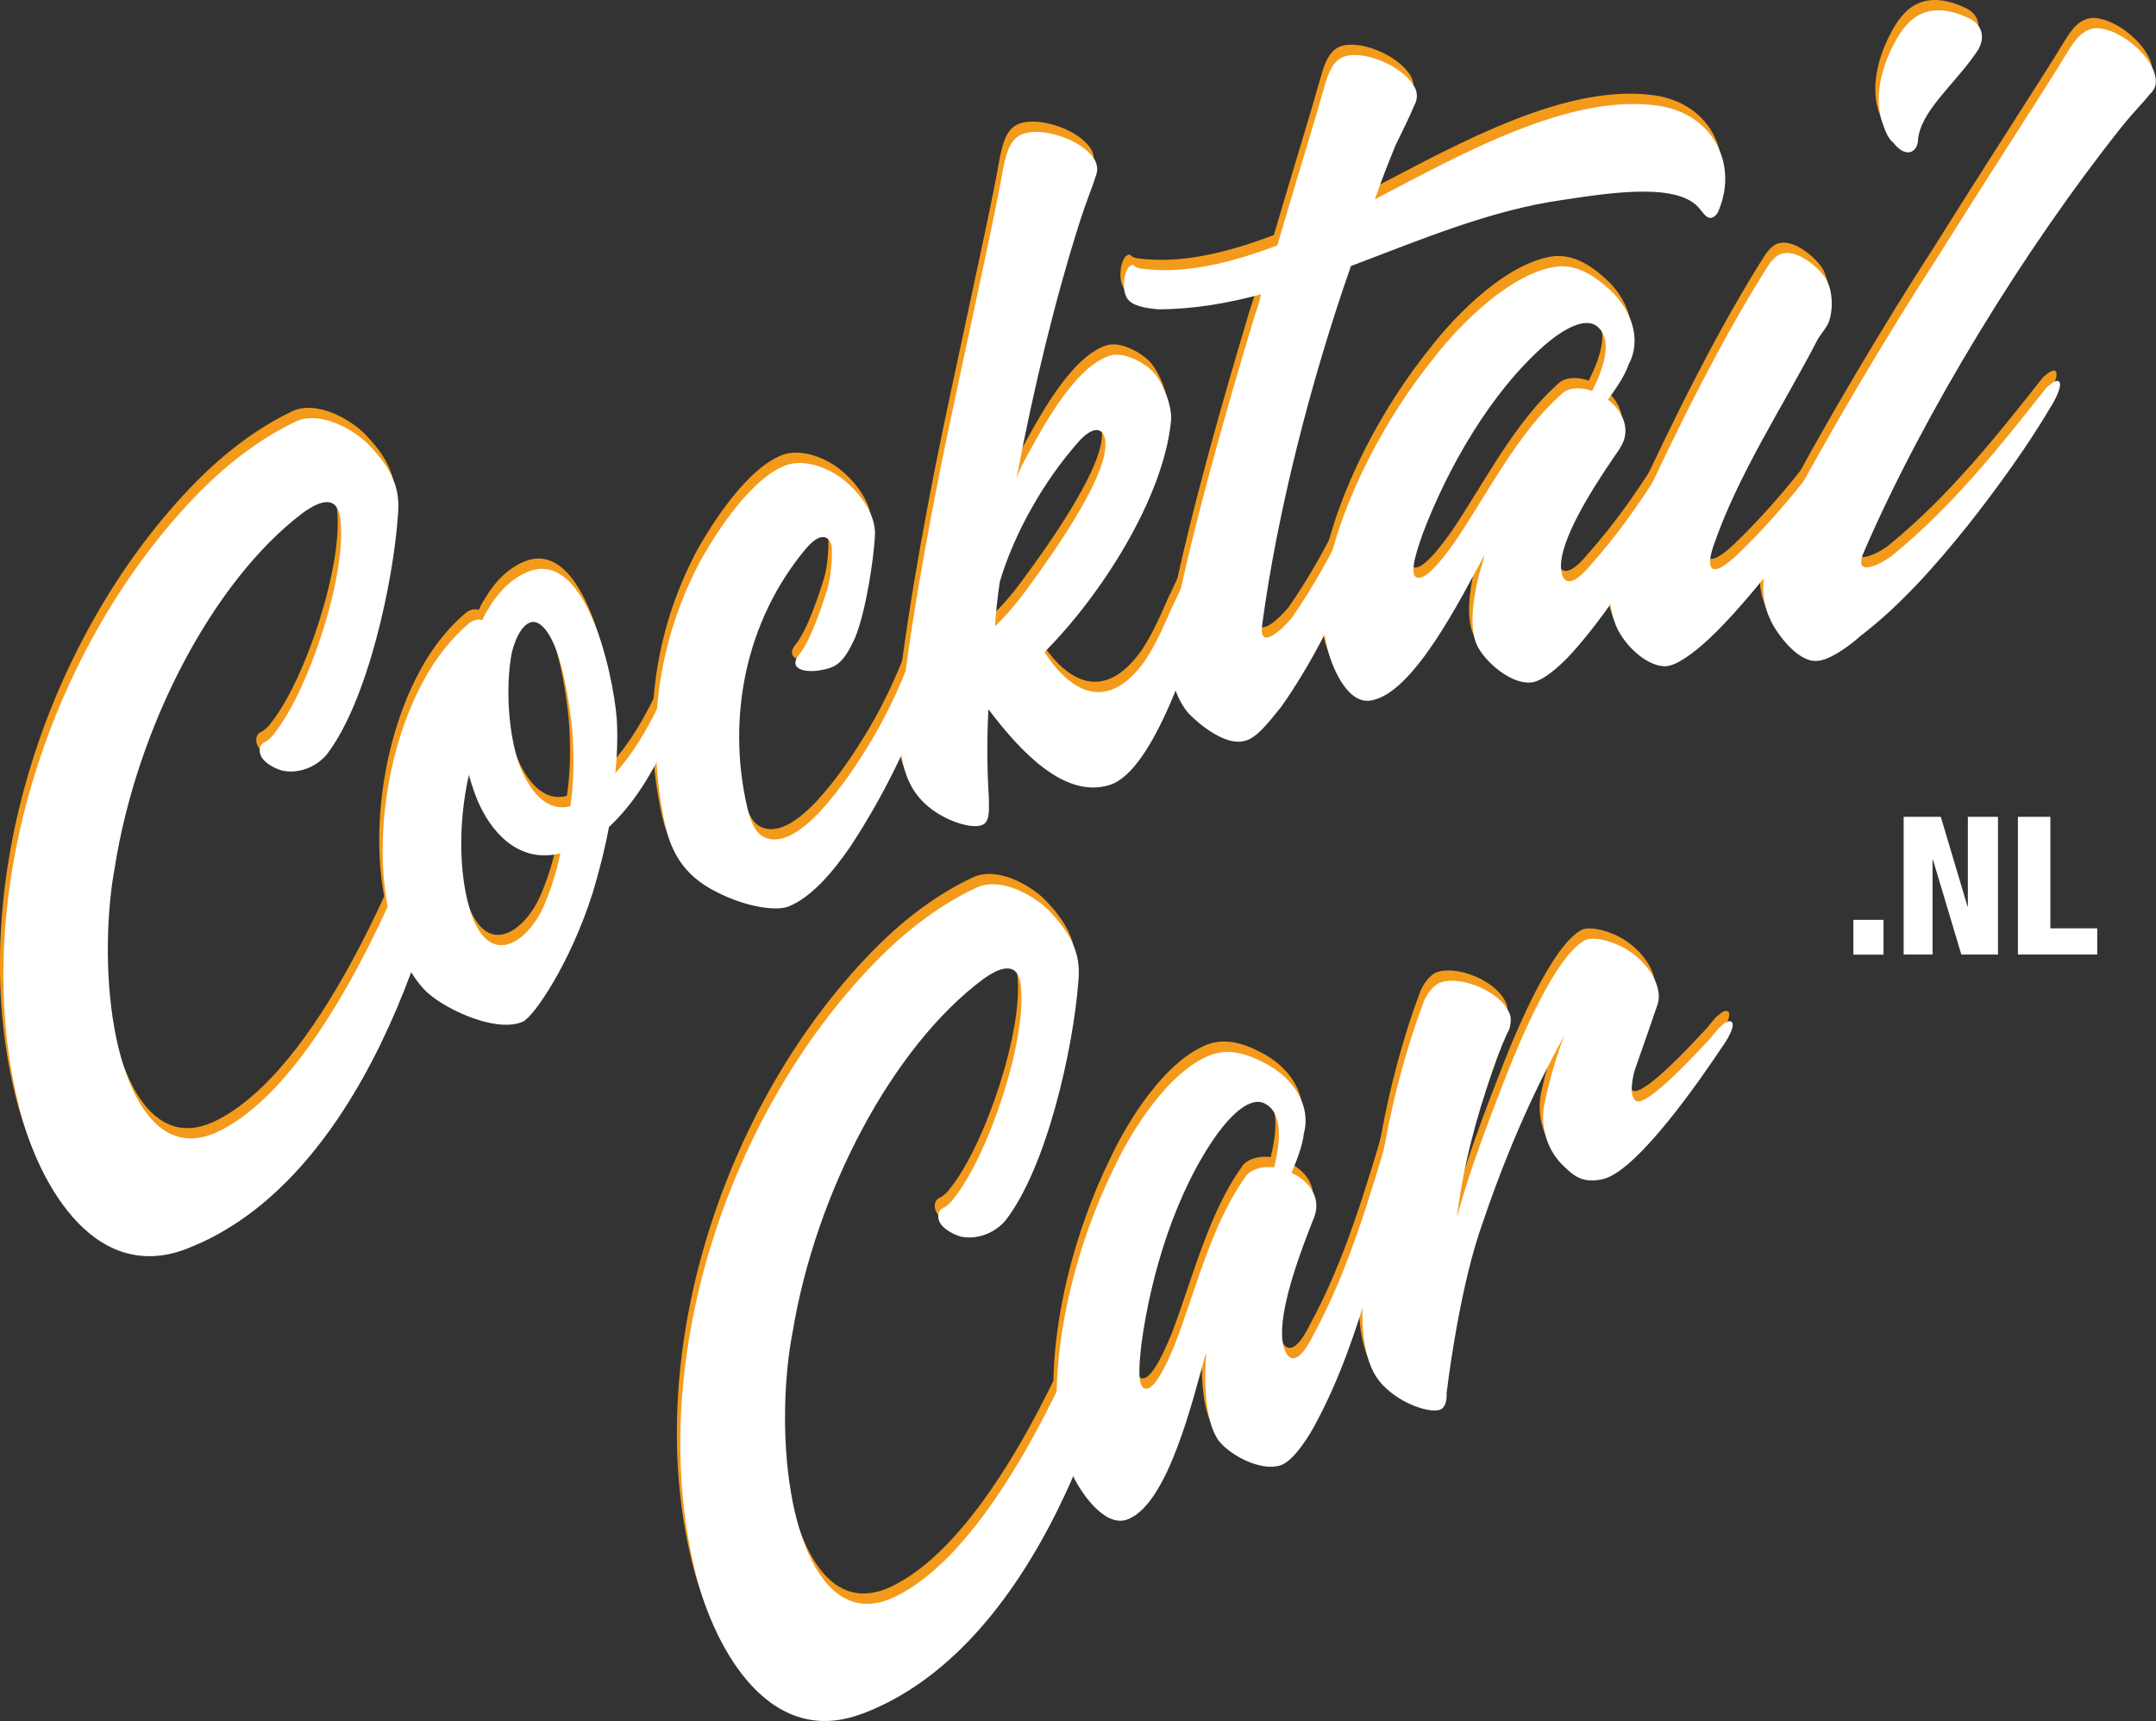 <svg viewBox="0 0 175.33 139.99" version="1.1" xmlns="http://www.w3.org/2000/svg" data-name="Laag 1" id="Laag_1">
  <rect x="0" y="0" width="175.33" height="139.99" fill="#333333" stroke="none"/>
  <defs>
    <style>
      .cls-1 {
        fill: #f49a1a;
      }

      .cls-1, .cls-2 {
        stroke-width: 0px;
      }

      .cls-2 {
        fill: #fff;
      }
    </style>
  </defs>
  <g>
    <path d="M150.72,74.82h2.45v2.83h-2.45v-2.83Z" class="cls-2"></path>
    <path d="M154.8,66.44h3.03l2.17,7.28h.03v-7.28h2.45v11.2h-2.98l-2.31-7.72h-.03v7.72h-2.35v-11.2Z" class="cls-2"></path>
    <path d="M164.1,66.44h2.64v9.07h3.81v2.13h-6.45v-11.2Z" class="cls-2"></path>
  </g>
  <g>
    <path d="M14.92,100.73c-7.86,3.03-12.34-5.99-13.69-11.71-4.17-16.96,2.59-37.55,14.81-49.93,2.33-2.33,4.82-4.22,7.6-5.58,2.15-1.12,5.18.8,6.21,1.98,2.16,2.25,2.38,3.96,2.23,5.59-.37,5.37-2.44,15.06-5.77,19.43-.88,1.06-2.32,1.61-3.64,1.33-.64-.18-1.79-.74-1.83-1.59-.04-.49.31-.69.43-.74.19-.07.61-.45.79-.74,2.8-3.52,5.9-12.95,5.34-17.4-.21-1.85-1.49-1.65-3.11-.45-7.26,5.52-13.45,17.37-15.25,28.88-.61,3.25-.84,8.42-.02,12.98.69,4.03,3,10.96,8.41,8.44,8.41-4.03,15.32-20.88,18.17-29.29.63-1.53,1.21-1.69,1.39-1.61.2.14.32.45.31,1.17-1.74,13.36-8.52,33.89-22.37,39.23Z" class="cls-1"></path>
    <path d="M39.64,48.35c.79-1.21,1.71-2.12,2.94-2.65,4.73-2.04,6.97,8.07,7.29,11.86.1,1.41.04,2.97-.11,4.49,2.81-3.1,4.41-7.51,6-11.1.2-.38.4-.76.61-.77.72-.02.22,1.87.18,2.11-1.44,4.77-3.51,10.61-7.31,14.14-.35,1.9-.85,3.79-1.33,5.38-1.79,5.65-4.77,10.06-5.69,10.46-2.27.98-6.79-1.23-8.08-2.71-1.41-1.58-2.25-3.69-2.72-5.82-1.37-5.89-.24-13.59,2.61-18.96,1.51-2.91,3.31-4.48,3.85-4.93.38-.31.8-.34,1.06-.24.17-.44.44-.84.7-1.25ZM38.65,64.5c-.32-.74-.57-1.5-.79-2.35-.96,4.2-.8,8.79.32,11.73,1.68,4.08,4.61,1.58,5.72-.93.48-1.08,1.01-2.55,1.39-4.38-2.89.73-5.24-1.02-6.63-4.06ZM45.07,52.35c-.23-.7-1.01-2.69-2.07-2.6-.75.11-1.36,1.24-1.67,2.54-.52,2.85-.25,6.52.57,8.93.8,2.2,2.25,4.05,4.2,3.51.33-2.11.27-4.12.2-5.62-.1-1.41-.46-4.46-1.23-6.75Z" class="cls-1"></path>
    <path d="M75.15,55.38c-1.51,4.34-3.76,8.83-6.28,12.64-1.41,2.07-3.18,4.14-5.04,4.88-.93.37-3.55.11-6.33-1.45-2.69-1.52-3.43-3.75-3.82-5.82-1.4-7.15-.46-14.21,2.89-20.65,1.46-2.67,4.25-6.87,6.99-7.95,1.37-.54,3.24,0,4.68,1.09,1.46,1.15,2.75,2.94,2.63,4.64-.09,1.76-.7,6.03-1.61,8.27-1,2.2-1.62,2.44-2.9,2.66-1.22.2-2.57-.13-1.66-1.28.93-1.09,1.91-4.07,2.29-5.3.38-1.23.39-2.82.38-3.39-.04-.63-.67-1.68-2.17.14-4.82,5.8-6.4,13.62-4.72,20.94.28,1.26.71,2.16,1.41,2.46.98.47,2.42.12,4.5-2.07,1.76-1.92,3.1-3.97,4.23-5.85,2.94-4.91,4.79-10.97,6.19-16.49.1-.47.31-.84.5-.92.67-.12.48,1.75.45,2.05-.46,3.92-1.34,7.51-2.6,11.39Z" class="cls-1"></path>
    <path d="M79.54,66.28c-.81.32-3.12-.35-4.62-1.77-2.19-2.05-2.15-5.28-1.89-8.03.85-7.56,2.71-17.26,4.25-24.4,2.35-11.04,3.35-15.43,4.06-19.43.21-.91.48-2.26,1.63-2.62,1.72-.54,4.88.57,5.8,2.17.2.43.26.83.02,1.4-.2.69-.69,1.83-1.22,3.47-2.01,6.31-3.79,13.6-5.18,20.98.15-.4.27-.71.44-1.05,1.42-2.62,4.16-7.97,7.15-8.91,1.08-.34,2.68.49,3.49,1.29.83.86,1.6,2.86,1.48,4.02-.62,6.29-5.7,14.2-10.29,18.8,2.18,3.38,5.18,4.89,8.15.73.91-1.34,1.64-3.04,2.17-4.26,2.1-4.24,3.51-8.68,4.88-13.03.15-.4.37-.82.63-.9.61-.05.29,1.8.24,2.1-.63,3.56-1.65,7.67-2.9,11.5-1.11,3.15-4.17,13.51-7.87,14.67-3.7,1.16-7.33-2.81-9.86-6.16-.13,2.49-.11,5.01.04,7.28-.03.57.18,1.91-.59,2.15ZM80.62,50.1c.82-.75,1.74-1.81,2.72-3.17,4.03-5.47,6.26-9.54,6.27-11.51.09-1.29-.77-2-2.3-.19-2.63,3-5.05,7.13-6.28,11.23-.19,1.18-.3,2.41-.4,3.63Z" class="cls-1"></path>
    <path d="M96.44,57.26c-2.01-2.3-1.63-5.53-1.12-8.18,1.51-7.45,4.22-16.89,6.36-24,.25-.74.46-1.33.59-1.98-2.71.73-5.49,1.21-8.36,1.22-1.12-.1-2.12-.29-2.52-.88-.42-.66-.35-1.91.12-2.56.23-.19.36-.22.46-.1.09.12.32.2.53.23,3.46.47,7.17-.41,11.09-1.89,1.92-6.52,2.97-9.83,3.85-12.97.27-.95.68-2.2,1.79-2.45,1.76-.39,4.81,1,5.59,2.67.17.44.19.85-.1,1.39-.31.75-.83,1.83-1.54,3.28-.58,1.43-1.15,2.86-1.65,4.33,7.25-3.79,15.9-8.64,23.05-7.61,4.46.66,6.45,4.74,4.94,8.43-.16.51-.47.65-.67.7-.34,0-.54-.29-.92-.76-1.69-2.09-6.87-1.36-11.05-.72-5.91.82-11.61,3.24-17.3,5.39-3.32,9.5-5.99,20.08-7.21,29.12-.36,2.41,1.83.21,2.42-.53,3.54-5.09,5.9-10.82,8.3-16.42.24-.46.52-.73.72-.77.6-.06.19,1.81.04,2.05-.93,3.56-2.32,7.5-3.9,11.2-1.68,3.86-3.63,7.78-6.03,11.19-.71.84-1.96,2.62-3.02,2.79-1.49.4-3.57-1.27-4.45-2.17Z" class="cls-1"></path>
    <path d="M131.47,35.61c-1.62,2.34-4.21,6.2-4.73,8.81-.3,1.51.18,3.35,2.42.6,4.06-4.56,7.08-10.02,10.12-15.34.23-.36.39-.72.73-.69.61,0,0,1.75-.17,2.04-1.36,3.45-3.03,7.14-5.12,10.74-1.96,3.52-4.29,7.28-7.1,10.43-1.08,1.2-2.43,2.36-3.36,2.47-1.6.18-3.75-1.6-4.45-3.07-.55-1.28-.37-3.26.08-5.26.18-.76.39-1.32.57-2.08-1.84,3.37-5.84,11.49-9.36,11.89-1.93.22-3.17-3.01-3.46-4.39-.48-1.83-.44-3.92-.05-5.78,1.25-6.2,4.81-12.86,8.77-17.75,2.17-2.8,6.35-6.98,10.07-7.4,1.4-.09,2.68.51,4.18,1.88,1.72,1.56,2.67,4.01,1.56,6.08-.35,1.05-1.23,2.23-1.69,2.88,1.18.88,1.96,2.47.98,3.93ZM126.67,31.24c.6-.61,1.68-.59,2.53-.28.71-1.43,1.89-4.12.35-5.29-.95-.7-2.67.23-4.2,1.55-4.41,3.86-7.89,9.98-9.92,15.32-.2.63-1.35,3.52-.4,3.61.83.18,2.57-2.31,3.09-3.04,2.59-3.86,5.07-8.78,8.56-11.87Z" class="cls-1"></path>
    <path d="M152.93,31.26c-4.54,8.9-11.1,16.97-14.26,19.89-1.25,1.16-2.64,2.18-3.51,2.2-1.67.03-3.64-2.02-4.14-3.61-1.12-2.99.64-6.1,1.93-8.86,3.17-6.87,6.93-14.43,10.65-20.24.46-.61.86-.88,1.26-.89,1.07-.15,2.56.96,3.31,2.02.62.99.64,2.6.26,3.61-.19.47-.65.95-.91,1.42-2.79,5.4-6.51,11.01-8.49,16.86-.57,1.75-.23,2.68,1.95.64,4.55-4.35,8.14-9.49,11.61-14.5.2-.27.46-.61.66-.55.74.06-.17,1.74-.3,2.01Z" class="cls-1"></path>
    <path d="M143.7,49.58c-1.33-2.68-.16-5.7,1.04-8.18,3.51-6.71,8.59-15.21,12.61-21.42,5.94-9.46,8.41-13.14,10.54-16.64.51-.84,1.24-1.94,2.45-1.88,1.8.1,4.37,2.18,4.67,4,.1.54-.05,1-.48,1.38-.43.58-1.35,1.47-2.36,2.75-7.76,9.76-15.98,23.12-20.89,34.5-.99,2.29,1.77.77,2.47.13,4.76-3.9,8.65-8.78,12.39-13.53.35-.32.7-.56.9-.55.6.1-.29,1.73-.51,2.05-1.84,3.12-4.23,6.47-6.82,9.75-2.58,3.21-5.44,6.47-8.72,8.97-.84.76-2.59,2.07-3.66,2.01-1.47-.01-3.1-2.18-3.64-3.34Z" class="cls-1"></path>
    <path d="M160.39,3.5c-1.77,2.57-4.54,4.75-4.7,7.1-.05.94-.98,1.49-2,.17-.34-.26-.61-.79-.83-1.46-.77-2.06-.2-4.41.77-6.37.84-1.62,2.28-4.12,6.18-2.31,1.28.58,1.37,1.85.58,2.87Z" class="cls-1"></path>
  </g>
  <path d="M15.2,101.57c-7.86,3.03-12.34-5.99-13.69-11.71-4.17-16.96,2.59-37.55,14.81-49.93,2.33-2.33,4.82-4.22,7.6-5.58,2.15-1.12,5.18.8,6.21,1.98,2.16,2.25,2.38,3.96,2.23,5.59-.37,5.37-2.44,15.06-5.77,19.43-.88,1.06-2.32,1.61-3.64,1.33-.64-.18-1.79-.74-1.83-1.59-.04-.49.31-.69.43-.74.19-.07.61-.45.79-.74,2.8-3.52,5.9-12.95,5.34-17.4-.21-1.85-1.49-1.65-3.11-.45-7.26,5.52-13.45,17.37-15.25,28.88-.61,3.25-.84,8.42-.02,12.98.69,4.03,3,10.96,8.41,8.44,8.41-4.03,15.32-20.88,18.17-29.29.63-1.53,1.21-1.69,1.39-1.61.2.14.32.45.31,1.17-1.74,13.36-8.52,33.89-22.37,39.23Z" class="cls-2"></path>
  <path d="M39.92,49.19c.79-1.21,1.71-2.12,2.94-2.65,4.73-2.04,6.97,8.07,7.29,11.86.1,1.41.04,2.97-.11,4.49,2.81-3.1,4.41-7.51,6-11.1.2-.38.4-.76.61-.77.72-.02.22,1.87.18,2.11-1.44,4.77-3.51,10.61-7.31,14.14-.35,1.9-.85,3.79-1.33,5.38-1.79,5.65-4.77,10.06-5.69,10.46-2.27.98-6.79-1.23-8.08-2.71-1.41-1.58-2.25-3.69-2.72-5.82-1.37-5.89-.24-13.59,2.61-18.96,1.51-2.91,3.31-4.48,3.85-4.93.38-.31.8-.34,1.06-.24.17-.44.44-.84.7-1.25ZM38.93,65.34c-.32-.74-.57-1.5-.79-2.35-.96,4.2-.8,8.79.32,11.73,1.68,4.08,4.61,1.58,5.72-.93.48-1.08,1.01-2.55,1.39-4.38-2.89.73-5.24-1.02-6.63-4.06ZM45.35,53.19c-.23-.7-1.01-2.69-2.07-2.6-.75.11-1.36,1.24-1.67,2.54-.52,2.85-.25,6.52.57,8.93.8,2.2,2.25,4.05,4.2,3.51.33-2.11.27-4.12.2-5.62-.1-1.41-.46-4.46-1.23-6.75Z" class="cls-2"></path>
  <path d="M75.43,56.22c-1.51,4.34-3.76,8.83-6.28,12.64-1.41,2.07-3.18,4.14-5.04,4.88-.93.37-3.55.11-6.33-1.45-2.69-1.52-3.43-3.75-3.82-5.82-1.4-7.15-.46-14.21,2.89-20.65,1.46-2.67,4.25-6.87,6.99-7.95,1.37-.54,3.24,0,4.68,1.09,1.46,1.15,2.75,2.94,2.63,4.64-.09,1.76-.7,6.03-1.61,8.27-1,2.2-1.62,2.44-2.9,2.66-1.22.2-2.57-.13-1.66-1.28.93-1.09,1.91-4.07,2.29-5.3.38-1.23.39-2.82.38-3.39-.04-.63-.67-1.68-2.17.14-4.82,5.8-6.4,13.62-4.72,20.94.28,1.26.71,2.16,1.41,2.46.98.47,2.42.12,4.5-2.07,1.76-1.92,3.1-3.97,4.23-5.85,2.94-4.91,4.79-10.97,6.19-16.49.1-.47.31-.84.5-.92.67-.12.48,1.75.45,2.05-.46,3.92-1.34,7.51-2.6,11.39Z" class="cls-2"></path>
  <path d="M79.82,67.12c-.81.32-3.12-.35-4.62-1.77-2.19-2.05-2.15-5.28-1.89-8.03.85-7.56,2.71-17.26,4.25-24.4,2.35-11.04,3.35-15.43,4.06-19.43.21-.91.48-2.26,1.63-2.62,1.72-.54,4.88.57,5.8,2.17.2.43.26.83.02,1.4-.2.69-.69,1.83-1.22,3.47-2.01,6.31-3.79,13.6-5.18,20.98.15-.4.27-.71.44-1.05,1.42-2.62,4.16-7.97,7.15-8.91,1.08-.34,2.68.49,3.49,1.29.83.86,1.6,2.86,1.48,4.02-.62,6.29-5.7,14.2-10.29,18.8,2.18,3.38,5.18,4.89,8.15.73.91-1.34,1.64-3.04,2.17-4.26,2.1-4.24,3.51-8.68,4.88-13.03.15-.4.37-.82.63-.9.61-.05.29,1.8.24,2.1-.63,3.56-1.65,7.67-2.9,11.5-1.11,3.15-4.17,13.51-7.87,14.67-3.7,1.16-7.33-2.81-9.86-6.16-.13,2.49-.11,5.01.04,7.28-.03.57.18,1.91-.59,2.15ZM80.9,50.94c.82-.75,1.74-1.81,2.72-3.17,4.03-5.47,6.26-9.54,6.27-11.51.09-1.29-.77-2-2.3-.19-2.63,3-5.05,7.13-6.28,11.23-.19,1.18-.3,2.41-.4,3.63Z" class="cls-2"></path>
  <path d="M96.72,58.1c-2.01-2.3-1.63-5.53-1.12-8.18,1.51-7.45,4.22-16.89,6.36-24,.25-.74.46-1.33.59-1.98-2.71.73-5.49,1.21-8.36,1.22-1.12-.1-2.12-.29-2.52-.88-.42-.66-.35-1.91.12-2.56.23-.19.36-.22.46-.1.09.12.32.2.53.23,3.46.47,7.17-.41,11.09-1.89,1.92-6.52,2.97-9.83,3.85-12.97.27-.95.68-2.2,1.79-2.45,1.76-.39,4.81,1,5.59,2.67.17.44.19.85-.1,1.39-.31.75-.83,1.83-1.54,3.28-.58,1.43-1.15,2.86-1.65,4.33,7.25-3.79,15.9-8.64,23.05-7.61,4.46.66,6.45,4.74,4.94,8.43-.16.51-.47.65-.67.7-.34,0-.54-.29-.92-.76-1.69-2.09-6.87-1.36-11.05-.72-5.91.82-11.61,3.24-17.3,5.39-3.32,9.5-5.99,20.08-7.21,29.12-.36,2.41,1.83.21,2.42-.53,3.54-5.09,5.9-10.82,8.3-16.42.24-.46.52-.73.72-.77.6-.06.19,1.81.04,2.05-.93,3.56-2.32,7.5-3.9,11.2-1.68,3.86-3.63,7.78-6.03,11.19-.71.84-1.96,2.62-3.02,2.79-1.49.4-3.57-1.27-4.45-2.17Z" class="cls-2"></path>
  <path d="M131.75,36.45c-1.62,2.34-4.21,6.2-4.73,8.81-.3,1.51.18,3.35,2.42.6,4.06-4.56,7.08-10.02,10.12-15.34.23-.36.39-.72.73-.69.61,0,0,1.75-.17,2.04-1.36,3.45-3.03,7.14-5.12,10.74-1.96,3.52-4.29,7.28-7.1,10.43-1.08,1.2-2.43,2.36-3.36,2.47-1.6.18-3.75-1.6-4.45-3.07-.55-1.28-.37-3.26.08-5.26.18-.76.39-1.32.57-2.08-1.84,3.37-5.84,11.49-9.36,11.89-1.93.22-3.17-3.01-3.46-4.39-.48-1.83-.44-3.92-.05-5.78,1.25-6.2,4.81-12.86,8.77-17.75,2.17-2.8,6.35-6.98,10.07-7.4,1.4-.09,2.68.51,4.18,1.88,1.72,1.56,2.67,4.01,1.56,6.08-.35,1.05-1.23,2.23-1.69,2.88,1.18.88,1.96,2.47.98,3.93ZM126.95,32.08c.6-.61,1.68-.59,2.53-.28.71-1.43,1.89-4.12.35-5.29-.95-.7-2.67.23-4.2,1.55-4.41,3.86-7.89,9.98-9.92,15.32-.2.63-1.35,3.52-.4,3.61.83.18,2.57-2.31,3.09-3.04,2.59-3.86,5.07-8.78,8.56-11.87Z" class="cls-2"></path>
  <path d="M153.21,32.1c-4.54,8.9-11.1,16.97-14.26,19.89-1.25,1.16-2.64,2.18-3.51,2.2-1.67.03-3.64-2.02-4.14-3.61-1.12-2.99.64-6.1,1.93-8.86,3.17-6.87,6.93-14.43,10.65-20.24.46-.61.86-.88,1.26-.89,1.07-.15,2.56.96,3.31,2.02.62.99.64,2.6.26,3.61-.19.47-.65.95-.91,1.42-2.79,5.4-6.51,11.01-8.49,16.86-.57,1.75-.23,2.68,1.95.64,4.55-4.35,8.14-9.49,11.61-14.5.2-.27.46-.61.66-.55.74.06-.17,1.74-.3,2.01Z" class="cls-2"></path>
  <path d="M143.98,50.42c-1.33-2.68-.16-5.7,1.04-8.18,3.51-6.71,8.59-15.21,12.61-21.42,5.94-9.46,8.41-13.14,10.54-16.64.51-.84,1.24-1.94,2.45-1.88,1.8.1,4.37,2.18,4.67,4,.1.54-.05,1-.48,1.38-.43.58-1.35,1.47-2.36,2.75-7.76,9.76-15.98,23.12-20.89,34.5-.99,2.29,1.77.77,2.47.13,4.76-3.9,8.65-8.78,12.39-13.53.35-.32.7-.56.9-.55.6.1-.29,1.73-.51,2.05-1.84,3.12-4.23,6.47-6.82,9.75-2.58,3.21-5.44,6.47-8.72,8.97-.84.76-2.59,2.07-3.66,2.01-1.47-.01-3.1-2.18-3.64-3.34Z" class="cls-2"></path>
  <path d="M160.67,4.34c-1.77,2.57-4.54,4.75-4.7,7.1-.05.94-.98,1.49-2,.17-.34-.26-.61-.79-.83-1.46-.77-2.06-.2-4.41.77-6.37.84-1.62,2.28-4.12,6.18-2.31,1.28.58,1.37,1.85.58,2.87Z" class="cls-2"></path>
  <g>
    <path d="M69.8,138.56c-7.89,2.97-12.3-6.09-13.6-11.81-4.04-16.99,2.87-37.53,15.18-49.82,2.34-2.31,4.85-4.19,7.64-5.52,2.16-1.1,5.18.84,6.2,2.03,2.14,2.27,2.35,3.97,2.19,5.61-.41,5.37-2.55,15.04-5.92,19.38-.89,1.05-2.33,1.59-3.65,1.31-.64-.19-1.79-.76-1.82-1.6-.04-.49.31-.69.44-.74.19-.07.62-.45.8-.73,2.83-3.5,6-12.91,5.47-17.36-.2-1.86-1.48-1.66-3.11-.47-7.3,5.47-13.58,17.27-15.46,28.77-.64,3.24-.9,8.42-.11,12.98.66,4.04,2.92,10.98,8.35,8.5,8.44-3.97,15.47-20.77,18.39-29.16.64-1.53,1.23-1.68,1.4-1.6.2.14.31.45.3,1.17-1.83,13.34-8.77,33.82-22.66,39.06Z" class="cls-1"></path>
    <path d="M106.6,98.14c-1.05,2.64-2.71,6.99-2.62,9.65.05,1.54.92,3.22,2.5.04,2.93-5.36,4.64-11.36,6.4-17.23.14-.4.22-.79.56-.83.59-.14.39,1.71.29,2.03-.55,3.67-1.35,7.64-2.57,11.62-1.12,3.87-2.54,8.06-4.57,11.76-.78,1.41-1.83,2.85-2.72,3.16-1.51.53-4.01-.71-5.03-1.98-.82-1.13-1.09-3.09-1.11-5.14,0-.78.08-1.38.09-2.16-1.04,3.7-3.1,12.51-6.44,13.69-1.83.65-3.76-2.22-4.36-3.5-.88-1.68-1.31-3.72-1.35-5.62-.17-6.32,1.79-13.61,4.55-19.27,1.49-3.22,4.61-8.23,8.15-9.47,1.35-.4,2.73-.11,4.5.89,2.03,1.13,3.51,3.3,2.89,5.58-.11,1.1-.7,2.44-1,3.19,1.34.59,2.47,1.97,1.84,3.61ZM100.94,94.96c.45-.73,1.51-.96,2.4-.85.37-1.55.92-4.44-.85-5.23-1.09-.47-2.54.83-3.74,2.46-3.43,4.76-5.45,11.5-6.21,17.16-.05.66-.53,3.73.42,3.61.85-.02,1.98-2.83,2.33-3.66,1.66-4.34,2.96-9.7,5.66-13.49Z" class="cls-1"></path>
    <path d="M130.19,95.04c-1.88.48-2.61-.36-3.49-1.21-1.2-1.25-1.72-3.05-1.4-4.82.41-1.93.96-3.9,1.64-5.63-2.87,5.22-4.97,10.22-6.91,16.01-1.78,5.39-2.67,13.1-2.67,13.1.04.62-.13,1.22-.58,1.35-.84.24-3.05-.44-4.54-1.95-1.75-1.72-1.88-5.03-1.63-8.23.33-3.65.97-7.67,1.74-11.51.73-3.97,1.81-7.91,3.06-11.27.26-.77.85-1.64,1.55-1.84,1.67-.49,4.61.75,5.41,2.33.26.41.26.9.09,1.51-.32.58-.81,1.77-1.34,3.31-1.33,3.8-2.44,7.89-2.92,11.99.89-3.39,2.5-7.69,4.14-11.86.96-2.44,3.83-9.33,6.23-10.66.71-.42,2.75.11,4.02,1.13,1.52,1.16,2.3,2.88,1.94,4.03-.41,1.23-1.1,3.17-1.86,5.35-.14.46-.55,2.18.11,2.54.91.5,5.13-4.14,6.04-5.1.25-.35.47-.55.67-.82.33-.3.66-.61.95-.56.61.17-.45,1.8-.61,1.99-1.6,2.41-6.83,10.06-9.67,10.82Z" class="cls-1"></path>
  </g>
  <path d="M70.08,139.4c-7.89,2.97-12.3-6.09-13.6-11.81-4.04-16.99,2.87-37.53,15.18-49.82,2.34-2.31,4.85-4.19,7.64-5.52,2.16-1.1,5.18.84,6.2,2.03,2.14,2.27,2.35,3.97,2.19,5.61-.41,5.37-2.55,15.04-5.92,19.38-.89,1.05-2.33,1.59-3.65,1.31-.64-.19-1.79-.76-1.82-1.6-.04-.49.31-.69.44-.74.19-.07.62-.45.8-.73,2.83-3.5,6-12.91,5.47-17.36-.2-1.86-1.48-1.66-3.11-.47-7.3,5.47-13.58,17.27-15.46,28.77-.64,3.24-.9,8.42-.11,12.98.66,4.04,2.92,10.98,8.35,8.5,8.44-3.97,15.47-20.77,18.39-29.16.64-1.53,1.23-1.68,1.4-1.6.2.14.31.45.3,1.17-1.83,13.34-8.77,33.82-22.66,39.06Z" class="cls-2"></path>
  <path d="M106.88,98.98c-1.05,2.64-2.71,6.99-2.62,9.65.05,1.54.92,3.22,2.5.04,2.93-5.36,4.64-11.36,6.4-17.23.14-.4.22-.79.56-.83.59-.14.39,1.71.29,2.03-.55,3.67-1.35,7.64-2.57,11.62-1.12,3.87-2.54,8.06-4.57,11.76-.78,1.41-1.83,2.85-2.72,3.16-1.51.53-4.01-.71-5.03-1.98-.82-1.13-1.09-3.09-1.11-5.14,0-.78.06-1.28.07-2.06-1.04,3.7-3.08,12.41-6.43,13.6-1.83.65-3.76-2.22-4.36-3.5-.88-1.68-1.31-3.72-1.35-5.62-.17-6.32,1.79-13.61,4.55-19.27,1.49-3.22,4.61-8.23,8.15-9.47,1.35-.4,2.73-.11,4.5.89,2.03,1.13,3.51,3.3,2.89,5.58-.11,1.1-.7,2.44-1,3.19,1.34.59,2.47,1.97,1.84,3.61ZM101.22,95.8c.45-.73,1.51-.96,2.4-.85.37-1.55.92-4.44-.85-5.23-1.09-.47-2.54.83-3.74,2.46-3.43,4.76-5.45,11.5-6.21,17.16-.05.66-.53,3.73.42,3.61.85-.02,1.98-2.83,2.33-3.66,1.66-4.34,2.96-9.7,5.66-13.49Z" class="cls-2"></path>
  <path d="M130.47,95.88c-1.88.48-2.61-.36-3.49-1.21-1.2-1.25-1.72-3.05-1.4-4.82.41-1.93.96-3.9,1.64-5.63-2.87,5.22-4.97,10.22-6.91,16.01-1.78,5.39-2.67,13.1-2.67,13.1.04.62-.13,1.22-.58,1.35-.84.24-3.05-.44-4.54-1.95-1.75-1.72-1.88-5.03-1.63-8.23.33-3.65.97-7.67,1.74-11.51.73-3.97,1.81-7.91,3.06-11.27.26-.77.85-1.64,1.55-1.84,1.67-.49,4.61.75,5.41,2.33.26.41.26.9.09,1.51-.32.58-.81,1.77-1.34,3.31-1.33,3.8-2.44,7.89-2.92,11.99.89-3.39,2.5-7.69,4.14-11.86.96-2.44,3.83-9.33,6.23-10.66.71-.42,2.75.11,4.02,1.13,1.52,1.16,2.3,2.88,1.94,4.03-.41,1.23-1.1,3.17-1.86,5.35-.14.46-.55,2.18.11,2.54.91.5,5.13-4.14,6.04-5.1.25-.35.47-.55.67-.82.33-.3.66-.61.95-.56.61.17-.45,1.8-.61,1.99-1.6,2.41-6.83,10.06-9.67,10.82Z" class="cls-2"></path>
</svg>